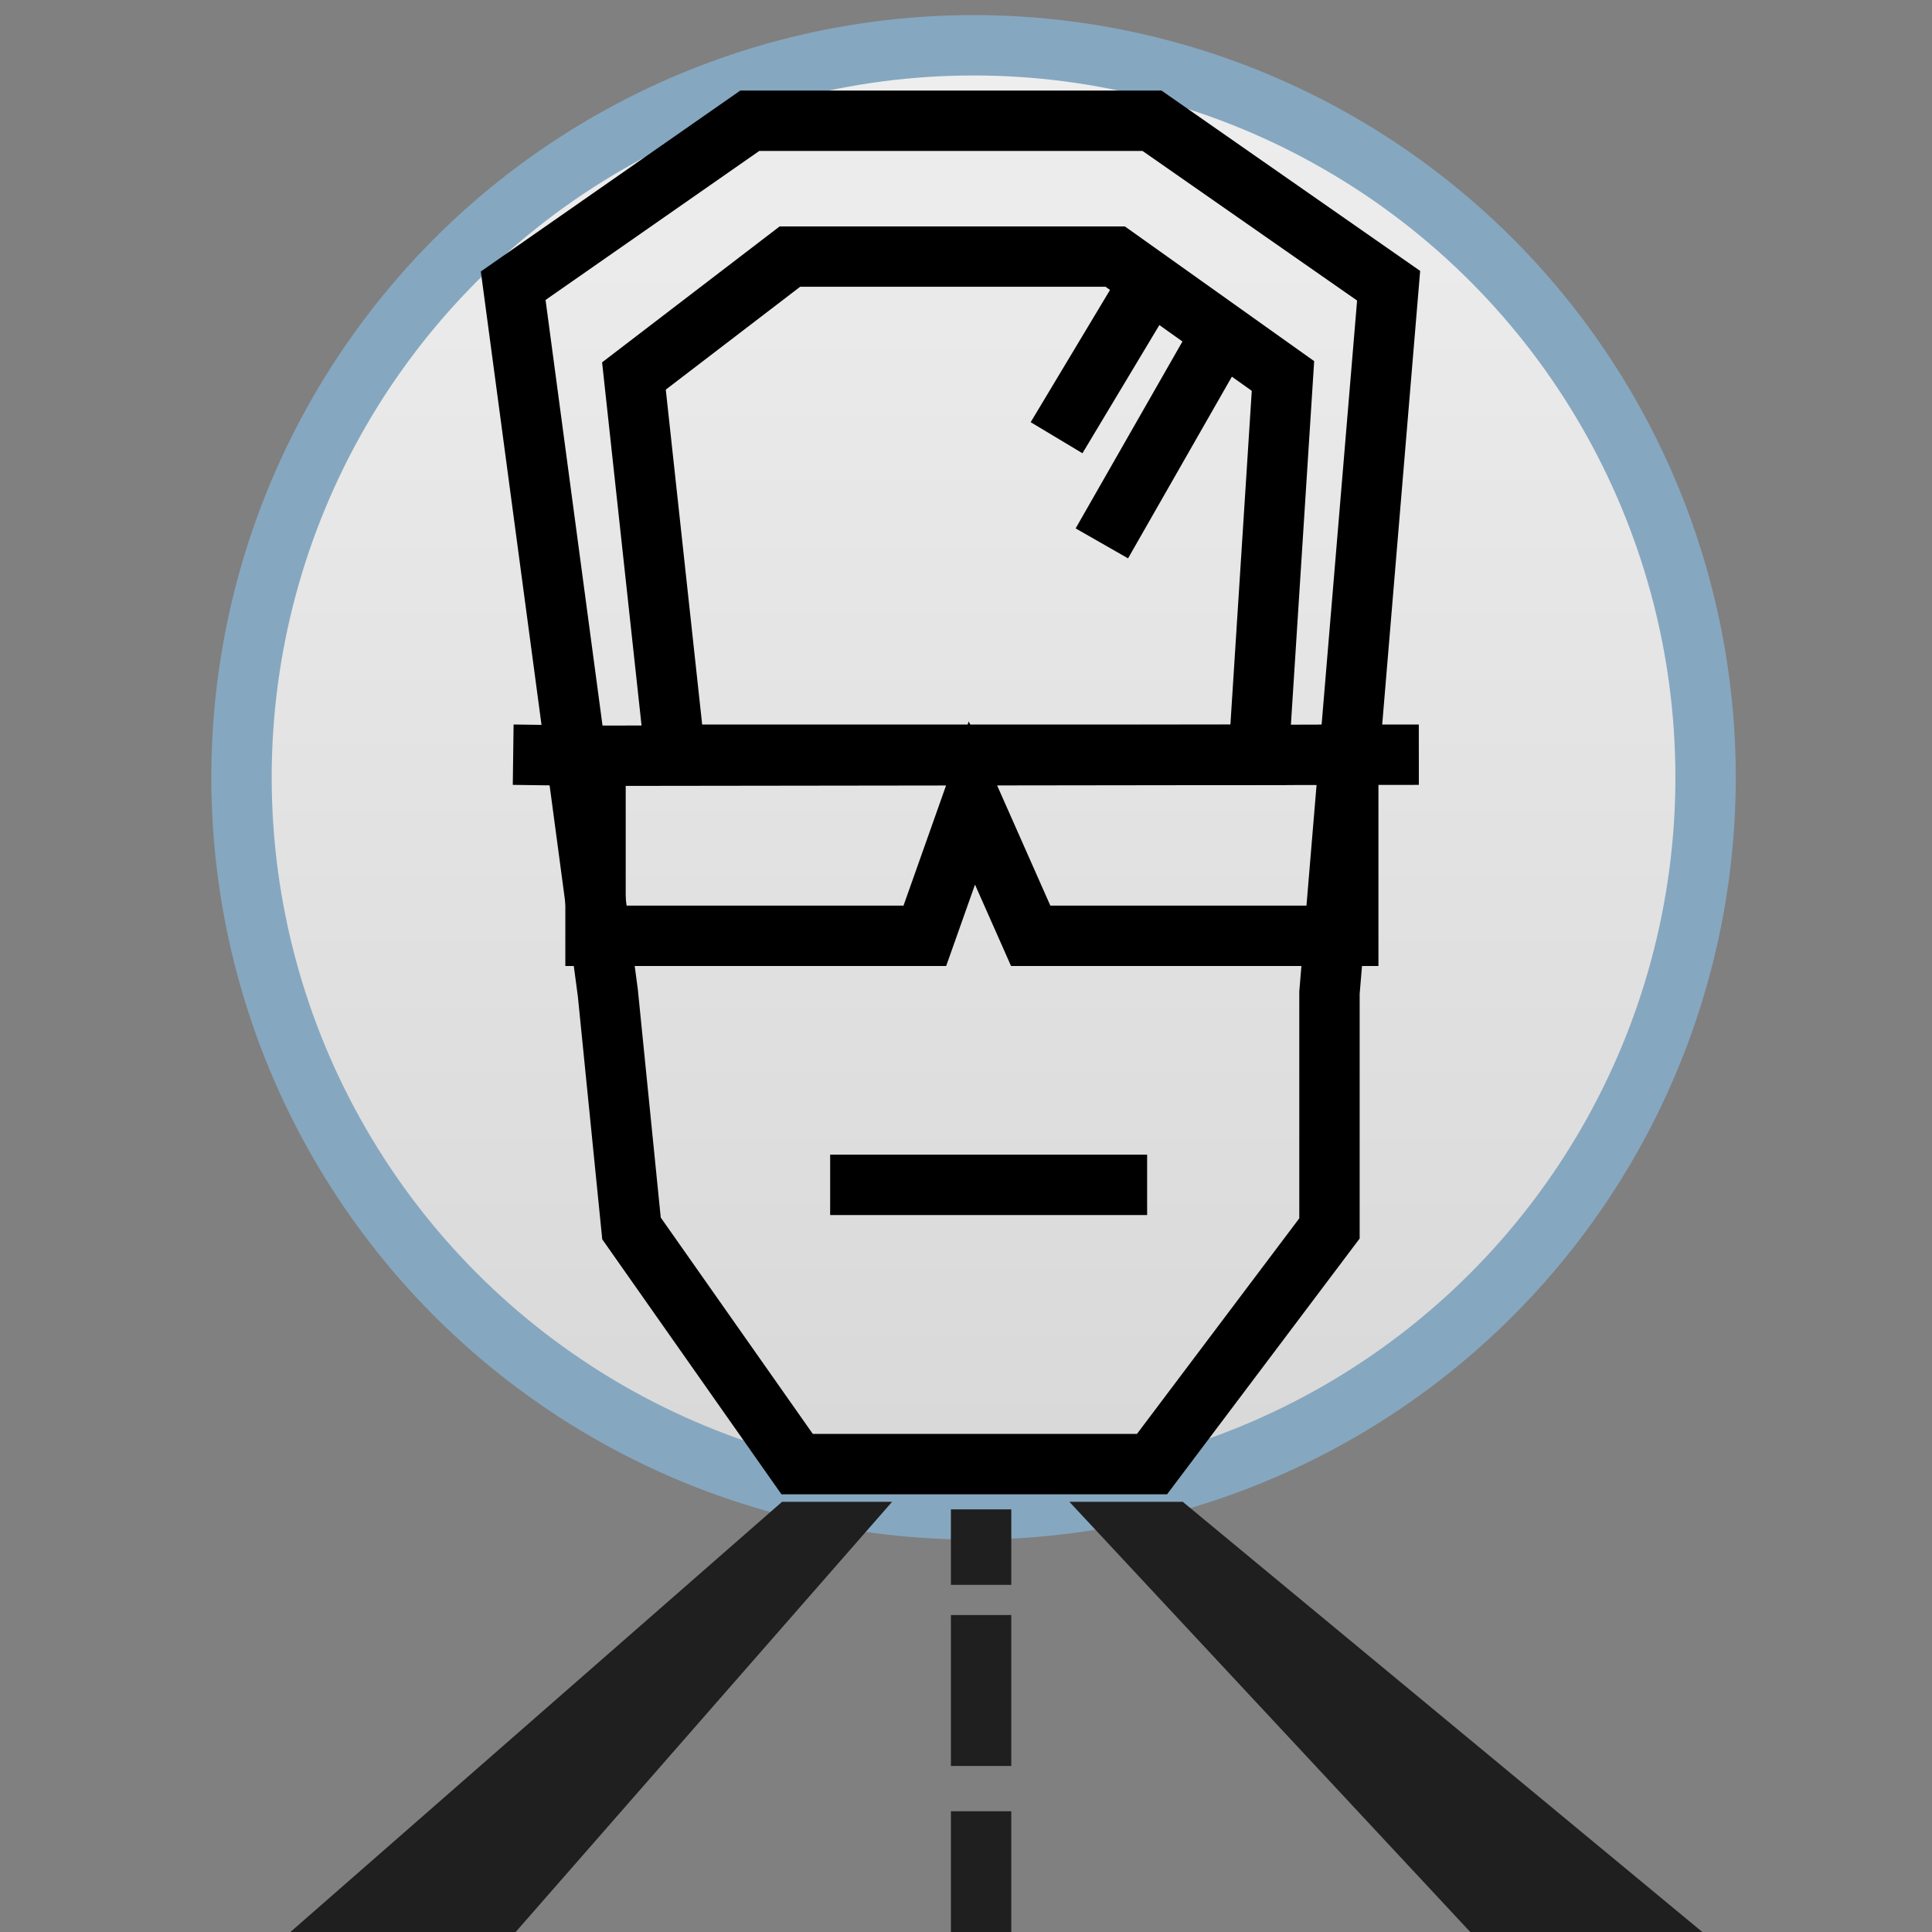 <?xml version="1.0" encoding="UTF-8"?>
<svg width="128px" height="128px" viewBox="0 0 128 128" version="1.1" xmlns="http://www.w3.org/2000/svg" xmlns:xlink="http://www.w3.org/1999/xlink">
    <rect x="0" y="0" width="128" height="128" fill="#808080" stroke="none"/>
    <title>intromator-icon</title>
    <defs>
        <linearGradient x1="50%" y1="0%" x2="50%" y2="100%" id="linearGradient-1">
            <stop stop-color="#EEEEEE" offset="0%"></stop>
            <stop stop-color="#D8D8D8" offset="100%"></stop>
        </linearGradient>
    </defs>
    <g id="intromator-icon" stroke="none" stroke-width="1" fill="none" fill-rule="evenodd">
        <circle id="Oval" stroke="#86A7C0" stroke-width="4" fill="url(#linearGradient-1)" cx="64.5" cy="51.5" r="48.5"></circle>
        <g id="Group" transform="translate(34, 8)" stroke="#000000" stroke-width="4">
            <polygon id="Path-2" points="0 10.93 15.676 0 42.324 0 58 10.93 54.081 57.772 54.081 73.386 42.324 89 18.811 89 7.838 73.386 6.27 57.772"></polygon>
            <polygon id="Path-2" points="8 16.91 18.333 9 39.886 9 51 16.91 49.394 42 10.726 42"></polygon>
            <polyline id="Path-3" points="0 42 5.36 42.071 60 42 55.325 42 55.325 54 34.286 54 30.39 45.2 27.273 54 5.455 54 5.455 42"></polyline>
            <line x1="21" y1="70.5" x2="42" y2="70.5" id="Path-4"></line>
            <line x1="42" y1="11" x2="36" y2="21" id="Path-5"></line>
            <line x1="47" y1="14" x2="39" y2="28" id="Path-5-Copy"></line>
        </g>
        <g id="Group-2" transform="translate(20, 100)" fill="#1F1F1F" stroke="#1F1F1F">
            <line x1="45" y1="5" x2="45" y2="0" id="Path-6-Copy-2" stroke-width="4"></line>
            <line x1="45" y1="17" x2="45" y2="7" id="Path-6-Copy-2" stroke-width="4"></line>
            <line x1="45" y1="34" x2="45" y2="20" id="Path-6-Copy-3" stroke-width="4"></line>
            <polygon id="Path-6" points="38 0 32 0 0 28 13.5 28"></polygon>
            <polygon id="Path-6" transform="translate(72, 14) scale(-1, 1) translate(-72, -14) " points="92 0 85.818 0 52 28 65.909 28"></polygon>
        </g>
    </g>
</svg>
